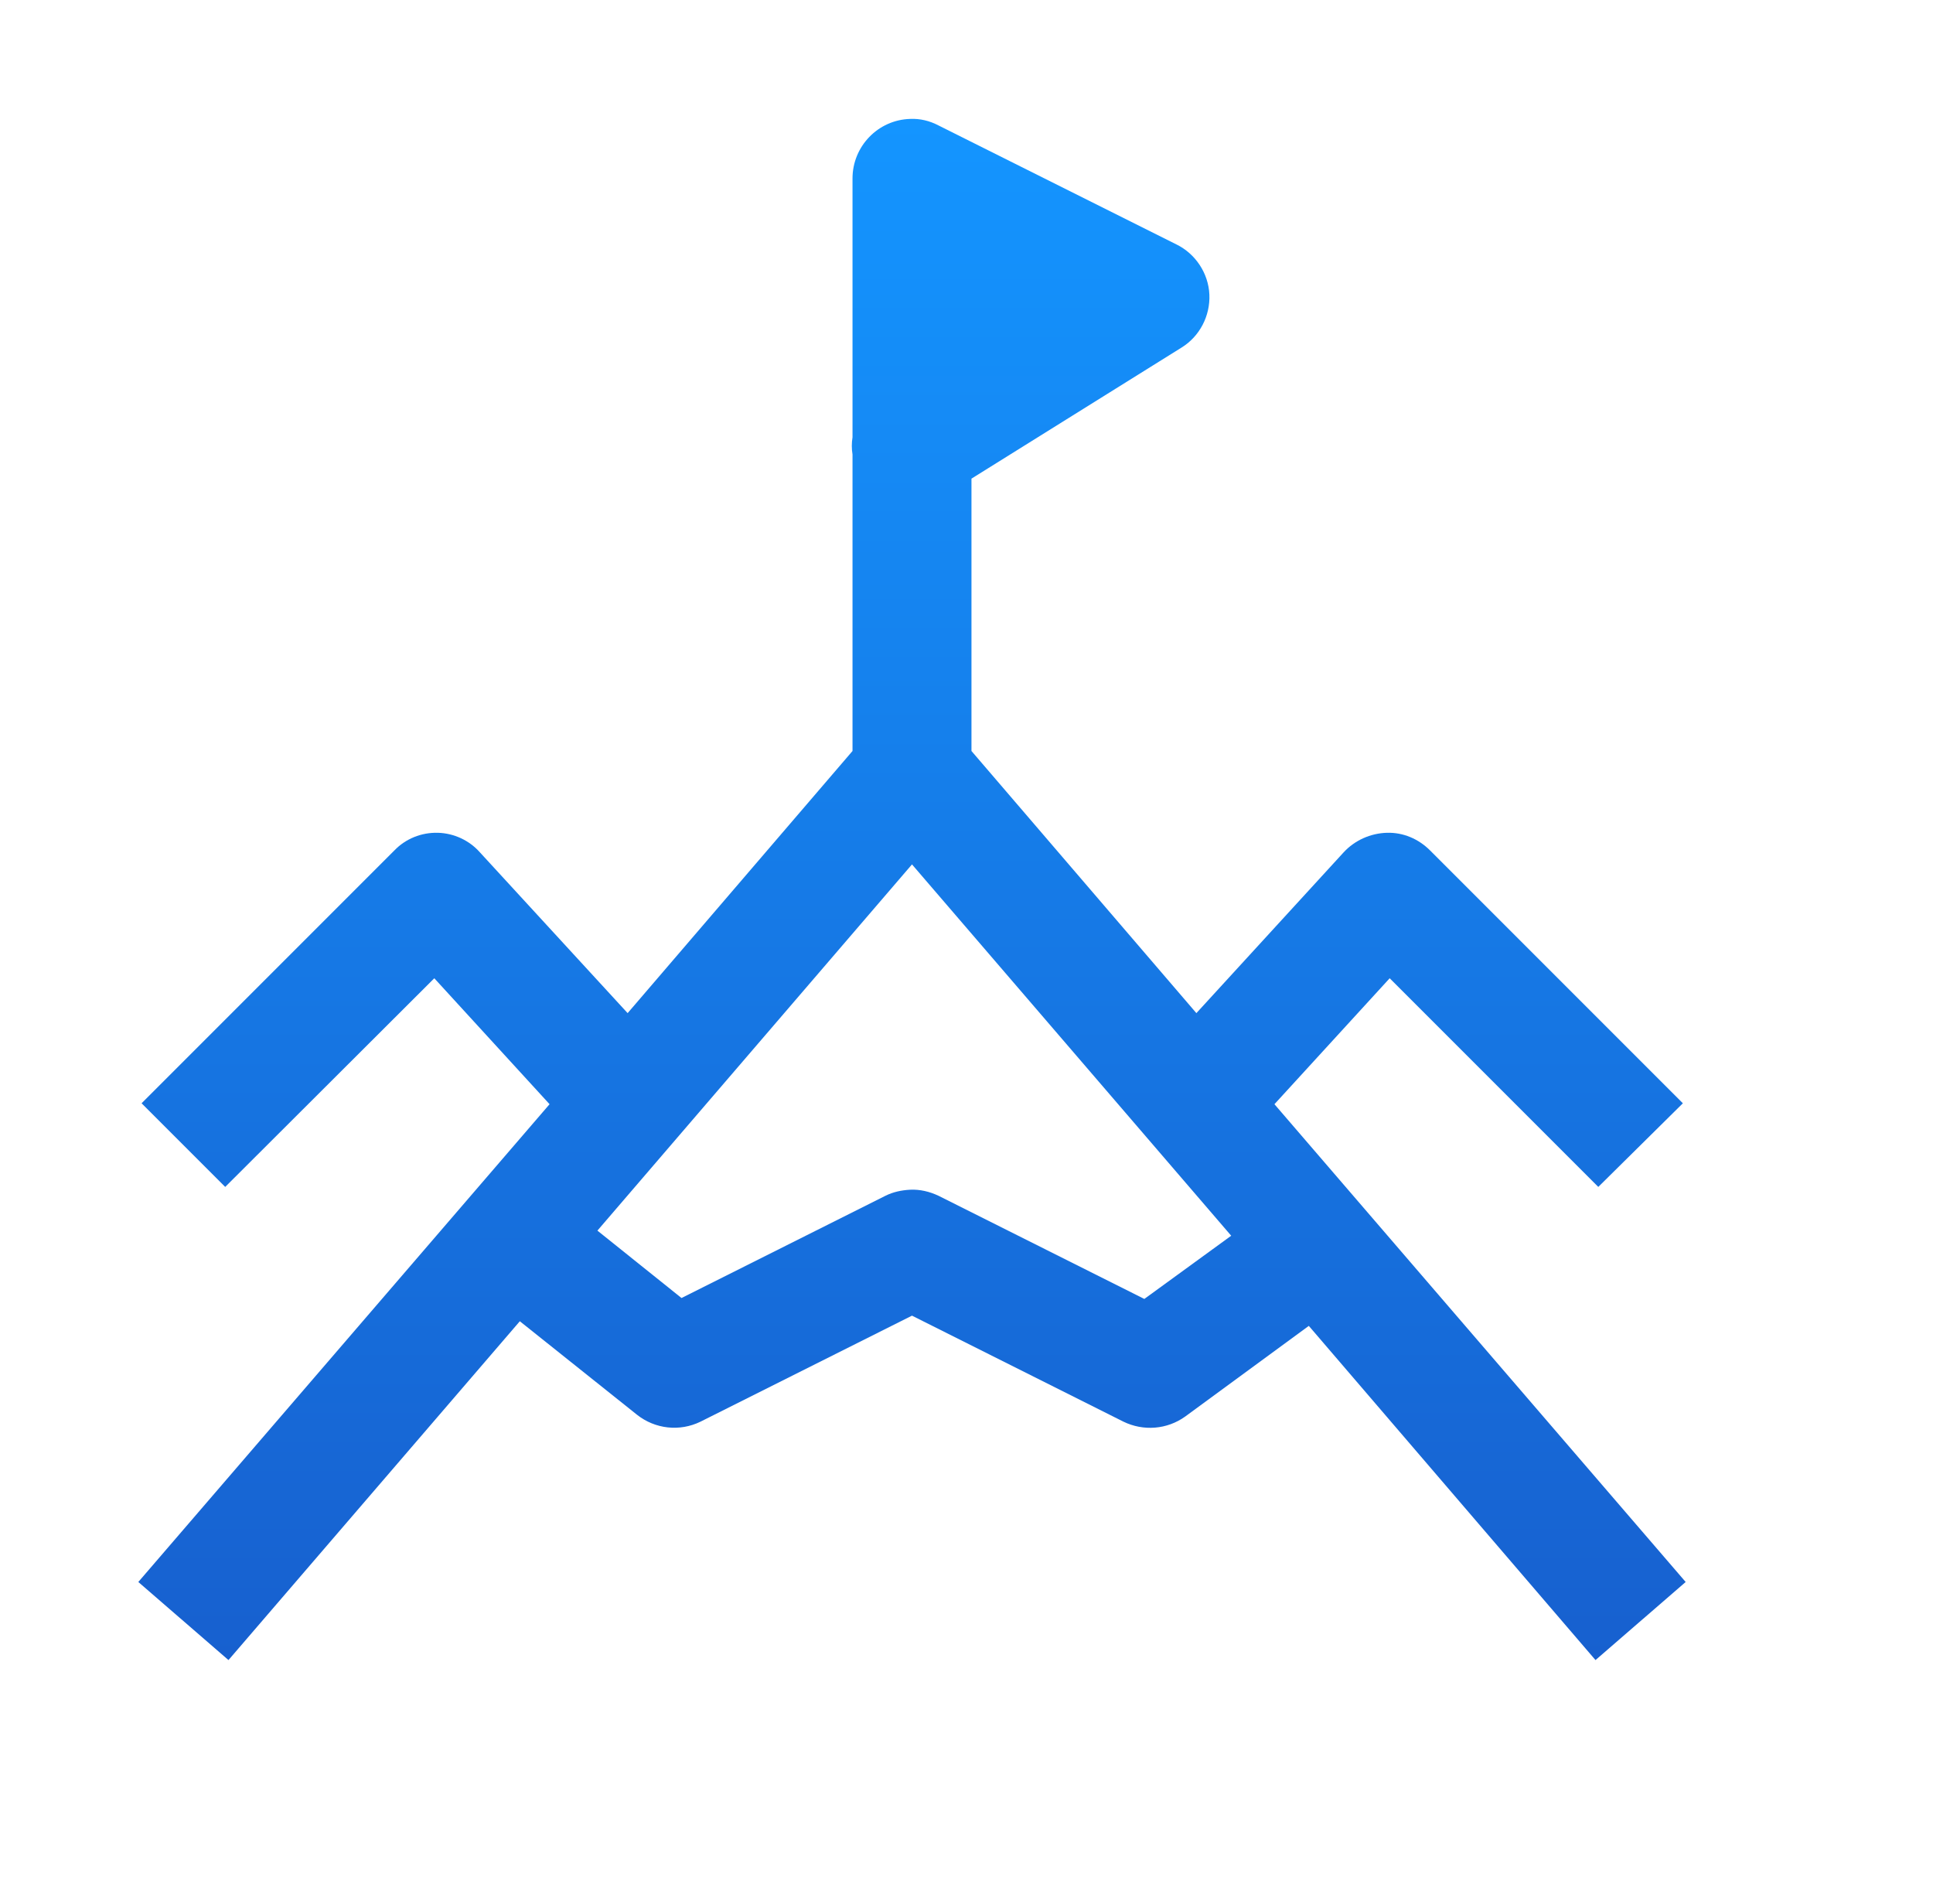 <svg width="65" height="64" viewBox="0 0 65 64" fill="none" xmlns="http://www.w3.org/2000/svg">
<path d="M30.605 3.998C29.526 4.029 28.667 4.92 28.667 5.998V14.701C28.636 14.889 28.636 15.092 28.667 15.279V25.248L21.105 34.061L16.136 28.654C15.776 28.248 15.261 28.014 14.729 27.998C14.167 27.982 13.636 28.201 13.261 28.592L4.761 37.092L7.573 39.904L14.604 32.889L18.48 37.123L4.651 53.186L7.683 55.811L17.48 44.42L21.417 47.561C22.026 48.045 22.855 48.139 23.558 47.795L30.667 44.232L37.776 47.795C38.448 48.123 39.245 48.061 39.855 47.623L44.011 44.576L53.651 55.811L56.683 53.186L42.855 37.123L46.73 32.889L53.745 39.904L56.589 37.092L48.089 28.592C47.698 28.201 47.183 27.982 46.636 27.998C46.089 28.014 45.558 28.248 45.183 28.654L40.23 34.061L32.667 25.248V16.092L39.73 11.686C40.339 11.311 40.698 10.623 40.667 9.904C40.636 9.186 40.198 8.529 39.558 8.217L31.558 4.217C31.261 4.061 30.933 3.982 30.605 3.998ZM30.667 29.061L41.401 41.545L38.48 43.67L31.558 40.201C31.261 40.061 30.933 39.982 30.605 39.998C30.308 40.014 30.026 40.076 29.776 40.201L22.917 43.639L20.089 41.373L30.667 29.061Z" fill="url(#paint0_linear_517_24209)"/>
<defs>
<linearGradient id="paint0_linear_517_24209" x1="30.667" y1="3.996" x2="30.667" y2="55.811" gradientUnits="userSpaceOnUse">
<stop stop-color="#1495FF"/>
<stop offset="1" stop-color="#1760CF"/>
</linearGradient>
</defs>
</svg>
